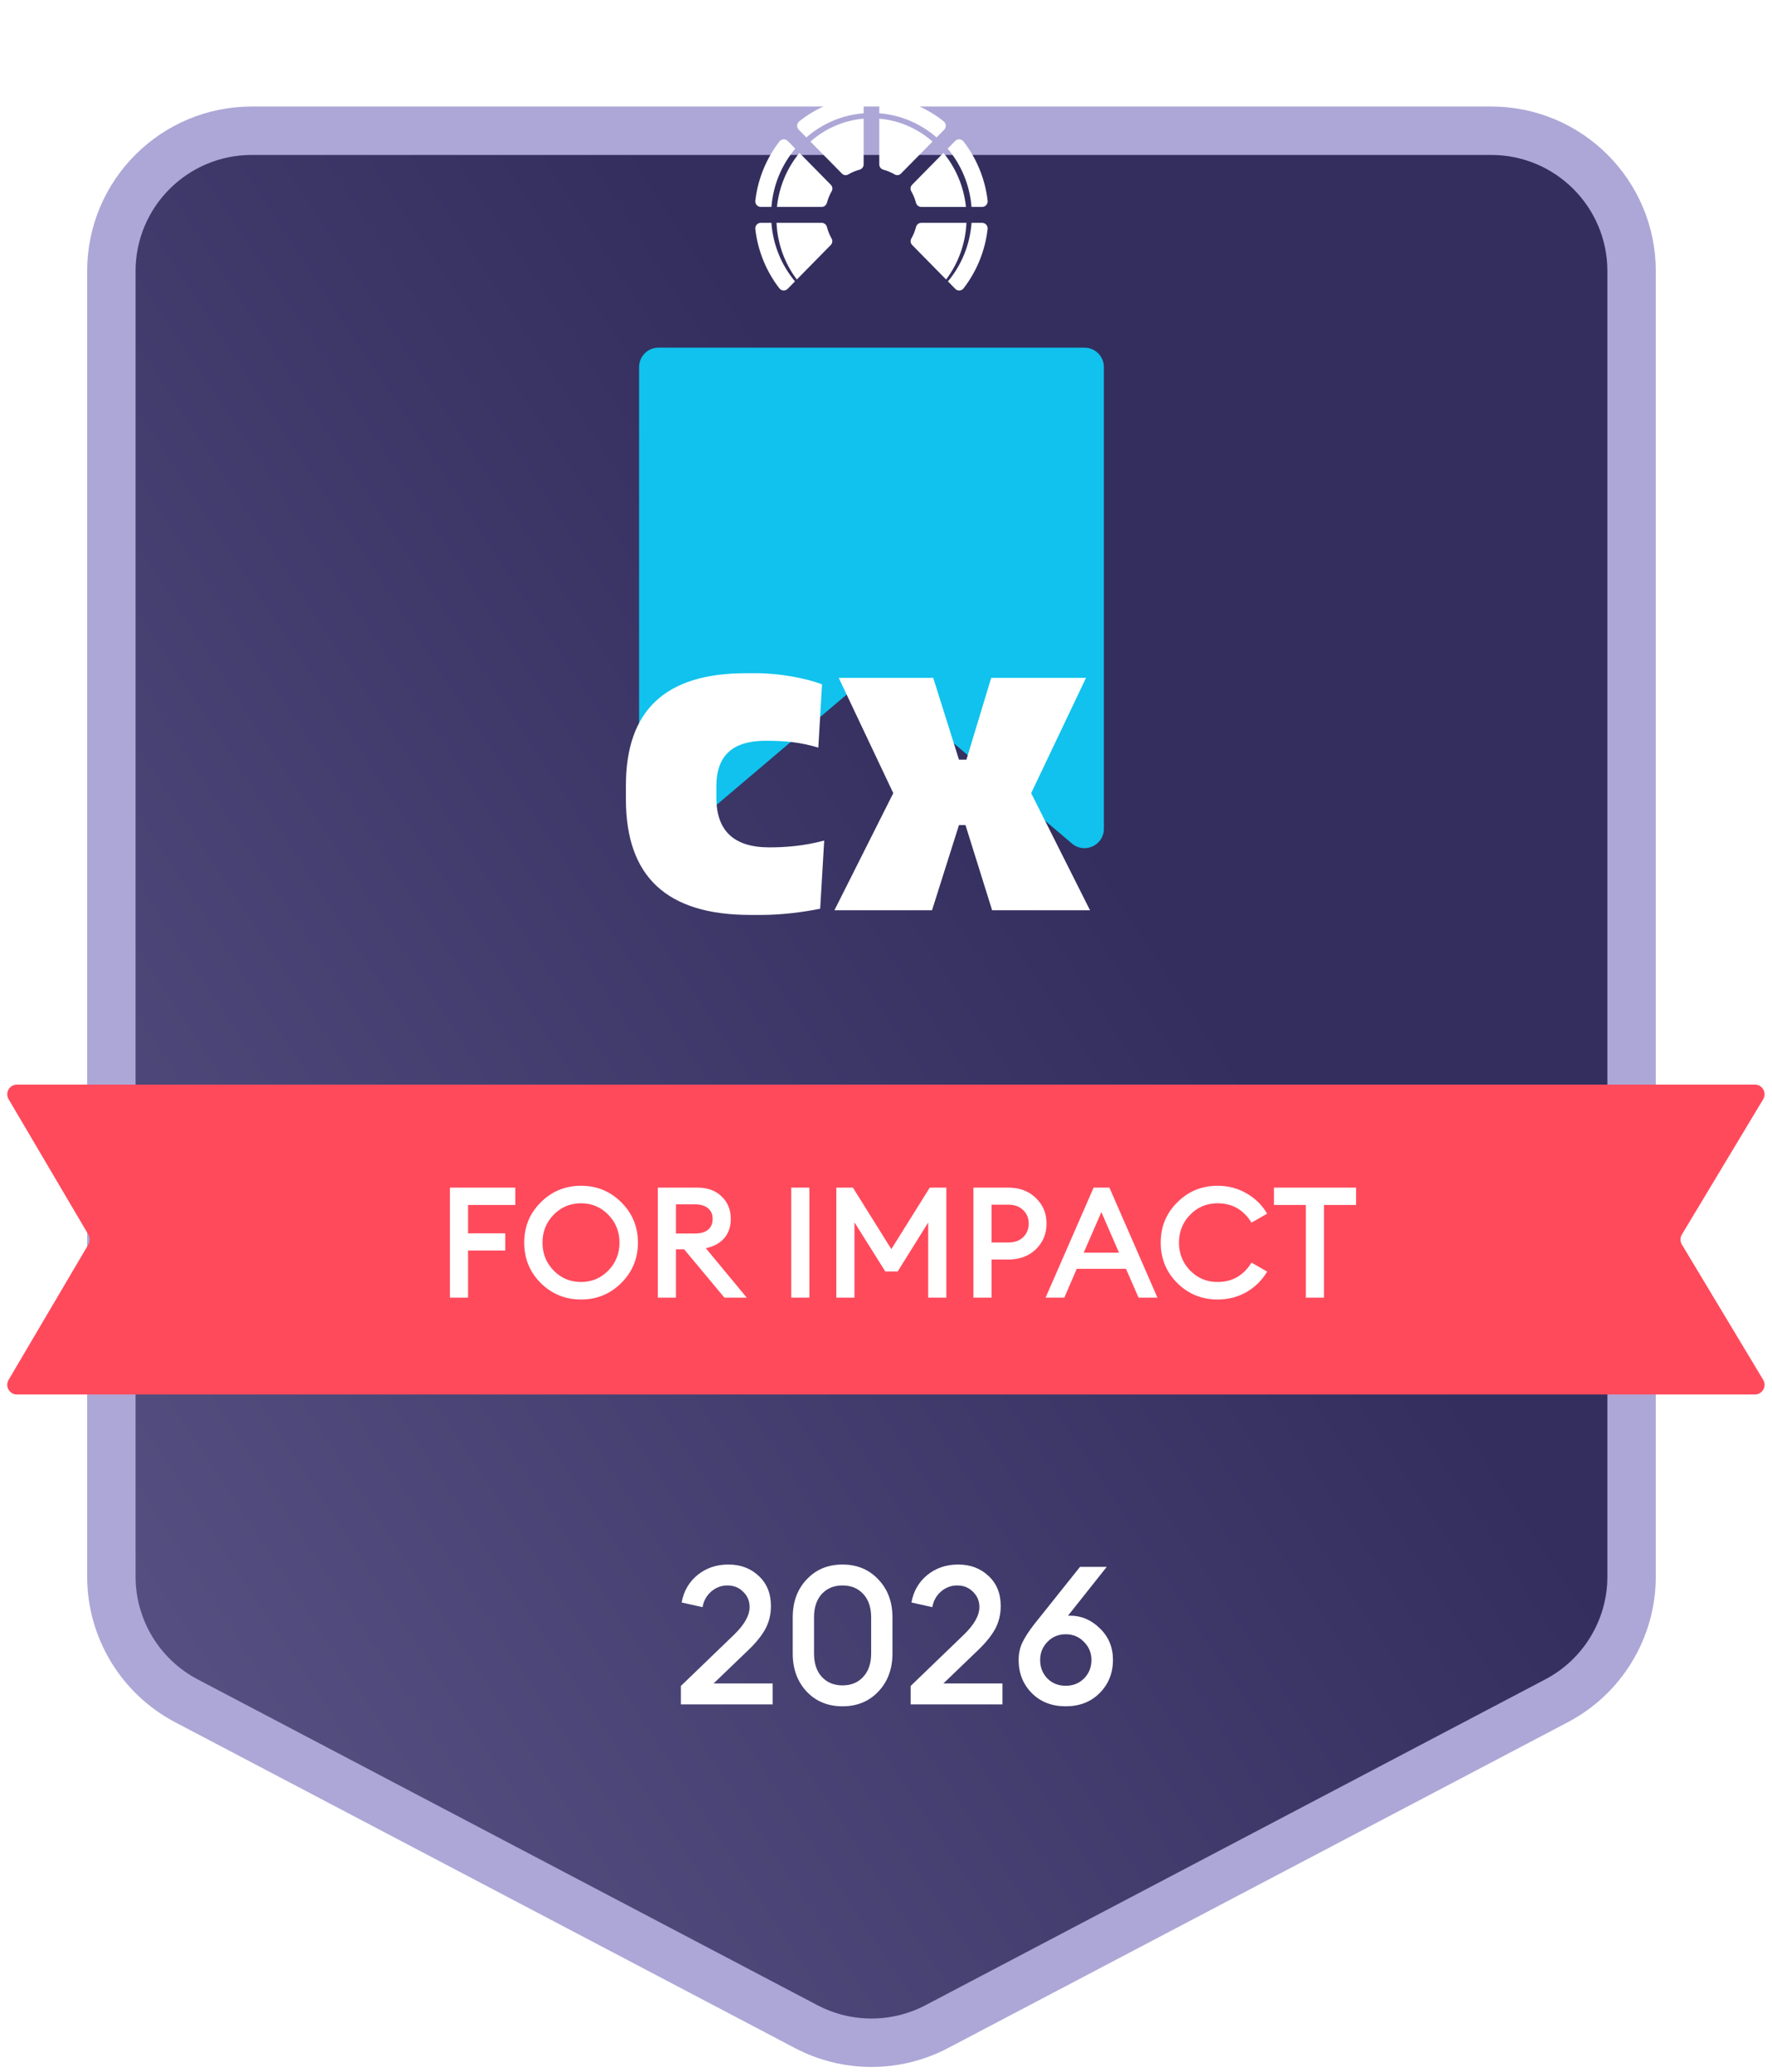 <svg width="183" height="214" viewBox="0 0 183 214" fill="none" xmlns="http://www.w3.org/2000/svg">
<path d="M154 13.5C162.008 13.5 168.5 19.992 168.5 28V162.799C168.5 168.185 165.515 173.128 160.747 175.634L96.747 209.277C92.523 211.498 87.477 211.498 83.253 209.277L19.253 175.634C14.486 173.128 11.5 168.185 11.5 162.799V28C11.5 19.992 17.992 13.5 26 13.5H154Z" fill="#332E5E"/>
<path d="M154 13.5C162.008 13.5 168.5 19.992 168.5 28V162.799C168.5 168.185 165.515 173.128 160.747 175.634L96.747 209.277C92.523 211.498 87.477 211.498 83.253 209.277L19.253 175.634C14.486 173.128 11.5 168.185 11.5 162.799V28C11.5 19.992 17.992 13.5 26 13.5H154Z" fill="url(#paint0_linear_7_4757)"/>
<path d="M154 13.5C162.008 13.5 168.5 19.992 168.5 28V162.799C168.5 168.185 165.515 173.128 160.747 175.634L96.747 209.277C92.523 211.498 87.477 211.498 83.253 209.277L19.253 175.634C14.486 173.128 11.5 168.185 11.5 162.799V28C11.5 19.992 17.992 13.5 26 13.5H154Z" fill="url(#paint1_linear_7_4757)"/>
<path d="M154 13.5C162.008 13.5 168.5 19.992 168.5 28V162.799C168.5 168.185 165.515 173.128 160.747 175.634L96.747 209.277C92.523 211.498 87.477 211.498 83.253 209.277L19.253 175.634C14.486 173.128 11.5 168.185 11.5 162.799V28C11.5 19.992 17.992 13.5 26 13.5H154Z" stroke="#ADA7D7" stroke-width="5"/>
<path d="M0.888 113.508C0.495 112.841 0.976 112 1.75 112H181.232C182.01 112 182.49 112.849 182.089 113.515L173.692 127.485C173.502 127.802 173.502 128.198 173.692 128.515L182.089 142.485C182.49 143.151 182.01 144 181.232 144H1.75C0.976 144 0.495 143.159 0.888 142.492L9.126 128.508C9.31 128.194 9.31 127.806 9.126 127.492L0.888 113.508Z" fill="#FF4A5C"/>
<g filter="url(#filter0_dddddd_7_4757)">
<path d="M66 2C66 0.895 66.895 0 68 0H112C113.105 0 114 0.895 114 2V49.682C114 51.386 112.006 52.309 110.706 51.207L91.293 34.745C90.547 34.113 89.453 34.113 88.707 34.745L69.293 51.207C67.994 52.309 66 51.386 66 49.682V2Z" fill="#10C2ED"/>
</g>
<path d="M80.239 21.367C80.46 19.246 81.3 17.321 82.562 15.788L85.808 19.088C85.982 19.264 86.013 19.535 85.889 19.75C85.678 20.117 85.514 20.516 85.403 20.937C85.336 21.189 85.115 21.367 84.858 21.367H80.239ZM79.668 21.367H78.572C78.231 21.367 77.964 21.065 78.004 20.721C78.274 18.429 79.161 16.332 80.498 14.606C80.71 14.334 81.107 14.311 81.349 14.556L82.131 15.351C80.746 16.994 79.848 19.078 79.668 21.367ZM83.695 14.619C85.207 13.291 87.107 12.433 89.191 12.255V16.971C89.191 17.232 89.017 17.456 88.77 17.523C88.357 17.634 87.966 17.799 87.603 18.012C87.392 18.137 87.125 18.105 86.953 17.93L83.695 14.619ZM83.273 14.19L82.492 13.396C82.25 13.15 82.274 12.745 82.541 12.532C84.241 11.175 86.303 10.276 88.555 10.004C88.894 9.964 89.191 10.234 89.191 10.58V11.698C86.942 11.874 84.893 12.783 83.273 14.19ZM96.724 14.19C95.106 12.783 93.058 11.874 90.808 11.698V10.58C90.808 10.234 91.106 9.964 91.444 10.004C93.697 10.276 95.757 11.175 97.455 12.528C97.724 12.744 97.746 13.149 97.506 13.395L96.724 14.19ZM96.303 14.617L93.045 17.928C92.872 18.105 92.606 18.136 92.395 18.012C92.034 17.8 91.641 17.635 91.228 17.523C90.98 17.457 90.807 17.234 90.807 16.975V12.256C92.891 12.433 94.791 13.291 96.303 14.617ZM82.29 28.864C81.063 27.238 80.296 25.216 80.193 23.009H84.856C85.114 23.009 85.335 23.187 85.4 23.44C85.508 23.861 85.67 24.261 85.88 24.628C86.004 24.845 85.972 25.119 85.797 25.297L82.29 28.864ZM82.101 29.055L81.341 29.828C81.099 30.072 80.7 30.049 80.489 29.777C79.155 28.05 78.269 25.951 78.004 23.655C77.964 23.312 78.23 23.009 78.57 23.009H79.664C79.831 25.308 80.719 27.402 82.101 29.055ZM97.435 15.788C98.698 17.321 99.536 19.248 99.757 21.369H95.141C94.883 21.369 94.662 21.191 94.595 20.938C94.484 20.517 94.32 20.119 94.109 19.75C93.985 19.535 94.016 19.264 94.188 19.088L97.435 15.788ZM97.867 15.349L98.649 14.554C98.889 14.309 99.288 14.332 99.5 14.604C100.837 16.33 101.726 18.427 101.996 20.721C102.037 21.065 101.77 21.367 101.43 21.367H100.331C100.15 19.078 99.252 16.994 97.867 15.349ZM99.807 23.011C99.703 25.216 98.935 27.238 97.71 28.864L94.201 25.299C94.026 25.122 93.994 24.847 94.118 24.63C94.328 24.262 94.49 23.864 94.598 23.442C94.664 23.189 94.886 23.011 95.142 23.011H99.807ZM100.334 23.011H101.428C101.768 23.011 102.036 23.314 101.994 23.657C101.727 25.951 100.842 28.05 99.508 29.779C99.296 30.053 98.897 30.075 98.657 29.829L97.897 29.057C99.279 27.402 100.167 25.308 100.334 23.011Z" fill="white"/>
<path d="M46.465 134V122.64H53.217V124.432H48.337V127.36H52.177V129.136H48.337V134H46.465ZM60.008 132.384C61.117 132.384 62.056 131.989 62.824 131.2C63.592 130.411 63.976 129.451 63.976 128.32C63.976 127.189 63.592 126.229 62.824 125.44C62.056 124.651 61.117 124.256 60.008 124.256C58.888 124.256 57.944 124.651 57.176 125.44C56.408 126.229 56.024 127.189 56.024 128.32C56.024 129.451 56.408 130.411 57.176 131.2C57.944 131.989 58.888 132.384 60.008 132.384ZM64.168 132.48C63.026 133.621 61.64 134.192 60.008 134.192C58.376 134.192 56.989 133.627 55.848 132.496C54.706 131.355 54.136 129.963 54.136 128.32C54.136 126.677 54.706 125.291 55.848 124.16C56.989 123.019 58.376 122.448 60.008 122.448C61.64 122.448 63.026 123.019 64.168 124.16C65.309 125.301 65.88 126.688 65.88 128.32C65.88 129.952 65.309 131.339 64.168 132.48ZM67.934 134V122.64H72.03C73.075 122.64 73.907 122.944 74.526 123.552C75.155 124.149 75.47 124.923 75.47 125.872C75.47 126.672 75.246 127.333 74.798 127.856C74.361 128.368 73.726 128.715 72.894 128.896L77.118 134H74.814L70.654 129.008H69.806V134H67.934ZM69.806 127.376H71.806C72.361 127.376 72.798 127.248 73.118 126.992C73.438 126.725 73.598 126.352 73.598 125.872C73.598 125.392 73.438 125.024 73.118 124.768C72.798 124.501 72.361 124.368 71.806 124.368H69.806V127.376ZM81.715 134V122.64H83.587V134H81.715ZM86.371 134V122.64H88.084L92.052 128.992L96.019 122.64H97.731V134H95.859V126.24L92.707 131.296H91.427L88.243 126.224V134H86.371ZM106.976 123.712C107.712 124.416 108.08 125.296 108.08 126.352C108.08 127.408 107.712 128.293 106.976 129.008C106.24 129.712 105.296 130.064 104.144 130.064H102.4V134H100.528V122.64H104.144C105.296 122.64 106.24 122.997 106.976 123.712ZM105.664 127.76C106.048 127.387 106.24 126.917 106.24 126.352C106.24 125.787 106.048 125.323 105.664 124.96C105.29 124.587 104.778 124.4 104.128 124.4H102.4V128.304H104.128C104.778 128.304 105.29 128.123 105.664 127.76ZM107.981 134L112.941 122.64H114.573L119.533 134H117.581L116.285 131.024H111.197L109.917 134H107.981ZM113.741 125.168L111.917 129.36H115.565L113.741 125.168ZM125.742 134.192C124.11 134.192 122.724 133.627 121.582 132.496C120.441 131.355 119.87 129.963 119.87 128.32C119.87 126.677 120.441 125.291 121.582 124.16C122.724 123.019 124.11 122.448 125.742 122.448C126.841 122.448 127.838 122.709 128.734 123.232C129.63 123.744 130.34 124.443 130.862 125.328L129.246 126.256C128.425 124.923 127.257 124.256 125.742 124.256C124.622 124.256 123.678 124.651 122.91 125.44C122.142 126.229 121.758 127.189 121.758 128.32C121.758 129.451 122.142 130.411 122.91 131.2C123.678 131.989 124.622 132.384 125.742 132.384C127.257 132.384 128.425 131.717 129.246 130.384L130.862 131.312C130.34 132.197 129.63 132.901 128.734 133.424C127.838 133.936 126.841 134.192 125.742 134.192ZM134.861 134V124.432H131.565V122.64H140.045V124.432H136.733V134H134.861Z" fill="white"/>
<path d="M70.316 176V174.1L75.836 168.78C76.889 167.753 77.416 166.807 77.416 165.94C77.416 165.327 77.196 164.807 76.756 164.38C76.329 163.94 75.783 163.72 75.116 163.72C74.49 163.72 73.93 163.933 73.436 164.36C72.956 164.787 72.663 165.32 72.556 165.96L70.396 165.48C70.609 164.307 71.156 163.36 72.036 162.64C72.93 161.92 73.99 161.56 75.216 161.56C76.483 161.56 77.529 161.953 78.356 162.74C79.196 163.513 79.616 164.547 79.616 165.84C79.616 166.733 79.416 167.54 79.016 168.26C78.616 168.967 78.023 169.693 77.236 170.44L73.696 173.84H79.796V176H70.316ZM90.707 174.68C89.747 175.693 88.514 176.2 87.007 176.2C85.5 176.2 84.267 175.693 83.307 174.68C82.347 173.653 81.867 172.34 81.867 170.74V167.02C81.867 165.42 82.347 164.113 83.307 163.1C84.267 162.073 85.5 161.56 87.007 161.56C88.514 161.56 89.747 162.073 90.707 163.1C91.68 164.113 92.167 165.42 92.167 167.02V170.74C92.167 172.34 91.68 173.653 90.707 174.68ZM87.007 174.04C87.9 174.04 88.614 173.747 89.147 173.16C89.694 172.573 89.967 171.767 89.967 170.74V167.02C89.967 165.993 89.694 165.187 89.147 164.6C88.614 164.013 87.9 163.72 87.007 163.72C86.127 163.72 85.414 164.013 84.867 164.6C84.334 165.187 84.067 165.993 84.067 167.02V170.74C84.067 171.767 84.334 172.573 84.867 173.16C85.414 173.747 86.127 174.04 87.007 174.04ZM94.047 176V174.1L99.567 168.78C100.62 167.753 101.147 166.807 101.147 165.94C101.147 165.327 100.927 164.807 100.487 164.38C100.06 163.94 99.513 163.72 98.847 163.72C98.22 163.72 97.66 163.933 97.167 164.36C96.687 164.787 96.393 165.32 96.287 165.96L94.127 165.48C94.34 164.307 94.887 163.36 95.767 162.64C96.66 161.92 97.72 161.56 98.947 161.56C100.213 161.56 101.26 161.953 102.087 162.74C102.927 163.513 103.347 164.547 103.347 165.84C103.347 166.733 103.147 167.54 102.747 168.26C102.347 168.967 101.753 169.693 100.967 170.44L97.427 173.84H103.527V176H94.047ZM113.558 174.84C112.651 175.747 111.484 176.2 110.058 176.2C108.631 176.2 107.464 175.747 106.558 174.84C105.651 173.92 105.198 172.78 105.198 171.42C105.198 170.767 105.324 170.167 105.578 169.62C105.844 169.073 106.251 168.447 106.798 167.74L111.538 161.8H114.298L110.298 166.84H110.518C111.678 166.84 112.704 167.28 113.598 168.16C114.491 169.027 114.938 170.107 114.938 171.4C114.938 172.773 114.478 173.92 113.558 174.84ZM108.158 173.32C108.664 173.827 109.298 174.08 110.058 174.08C110.818 174.08 111.451 173.827 111.958 173.32C112.464 172.8 112.718 172.167 112.718 171.42C112.718 170.687 112.458 170.06 111.938 169.54C111.431 169.02 110.804 168.76 110.058 168.76C109.311 168.76 108.684 169.02 108.178 169.54C107.671 170.06 107.418 170.687 107.418 171.42C107.418 172.167 107.664 172.8 108.158 173.32Z" fill="white"/>
<path d="M77.502 94.48C68.862 94.48 64.638 90.544 64.638 82.512V81.136C64.638 73.328 68.734 69.52 77.022 69.52H78.142C80.478 69.52 83.262 70.032 84.894 70.672L84.51 77.2C82.654 76.656 81.214 76.496 79.07 76.496C75.646 76.496 73.982 78.032 73.982 81.2V82.384C73.982 85.808 75.806 87.504 79.454 87.504C81.022 87.504 82.974 87.376 85.118 86.8L84.702 93.84C82.942 94.192 80.734 94.48 78.654 94.48H77.502ZM86.172 94L92.252 81.904L86.62 70H96.38L99.036 78.448H99.804L102.364 70H112.156L106.492 81.904L112.572 94H102.46L99.708 85.2H99.036L96.252 94H86.172Z" fill="white"/>
<defs>
<filter id="filter0_dddddd_7_4757" x="50.562" y="0" width="78.875" height="86.42" filterUnits="userSpaceOnUse" color-interpolation-filters="sRGB">
<feFlood flood-opacity="0" result="BackgroundImageFix"/>
<feColorMatrix in="SourceAlpha" type="matrix" values="0 0 0 0 0 0 0 0 0 0 0 0 0 0 0 0 0 0 127 0" result="hardAlpha"/>
<feOffset dy="0.534"/>
<feGaussianBlur stdDeviation="0.214"/>
<feColorMatrix type="matrix" values="0 0 0 0 0.063 0 0 0 0 0.761 0 0 0 0 0.929 0 0 0 0.02 0"/>
<feBlend mode="normal" in2="BackgroundImageFix" result="effect1_dropShadow_7_4757"/>
<feColorMatrix in="SourceAlpha" type="matrix" values="0 0 0 0 0 0 0 0 0 0 0 0 0 0 0 0 0 0 127 0" result="hardAlpha"/>
<feOffset dy="1.283"/>
<feGaussianBlur stdDeviation="0.513"/>
<feColorMatrix type="matrix" values="0 0 0 0 0.063 0 0 0 0 0.761 0 0 0 0 0.929 0 0 0 0.028 0"/>
<feBlend mode="normal" in2="effect1_dropShadow_7_4757" result="effect2_dropShadow_7_4757"/>
<feColorMatrix in="SourceAlpha" type="matrix" values="0 0 0 0 0 0 0 0 0 0 0 0 0 0 0 0 0 0 127 0" result="hardAlpha"/>
<feOffset dy="2.416"/>
<feGaussianBlur stdDeviation="0.967"/>
<feColorMatrix type="matrix" values="0 0 0 0 0.063 0 0 0 0 0.761 0 0 0 0 0.929 0 0 0 0.035 0"/>
<feBlend mode="normal" in2="effect2_dropShadow_7_4757" result="effect3_dropShadow_7_4757"/>
<feColorMatrix in="SourceAlpha" type="matrix" values="0 0 0 0 0 0 0 0 0 0 0 0 0 0 0 0 0 0 127 0" result="hardAlpha"/>
<feOffset dy="4.31"/>
<feGaussianBlur stdDeviation="1.724"/>
<feColorMatrix type="matrix" values="0 0 0 0 0.063 0 0 0 0 0.761 0 0 0 0 0.929 0 0 0 0.042 0"/>
<feBlend mode="normal" in2="effect3_dropShadow_7_4757" result="effect4_dropShadow_7_4757"/>
<feColorMatrix in="SourceAlpha" type="matrix" values="0 0 0 0 0 0 0 0 0 0 0 0 0 0 0 0 0 0 127 0" result="hardAlpha"/>
<feOffset dy="8.062"/>
<feGaussianBlur stdDeviation="3.225"/>
<feColorMatrix type="matrix" values="0 0 0 0 0.063 0 0 0 0 0.761 0 0 0 0 0.929 0 0 0 0.05 0"/>
<feBlend mode="normal" in2="effect4_dropShadow_7_4757" result="effect5_dropShadow_7_4757"/>
<feColorMatrix in="SourceAlpha" type="matrix" values="0 0 0 0 0 0 0 0 0 0 0 0 0 0 0 0 0 0 127 0" result="hardAlpha"/>
<feOffset dy="19.297"/>
<feGaussianBlur stdDeviation="7.719"/>
<feColorMatrix type="matrix" values="0 0 0 0 0.063 0 0 0 0 0.761 0 0 0 0 0.929 0 0 0 0.07 0"/>
<feBlend mode="normal" in2="effect5_dropShadow_7_4757" result="effect6_dropShadow_7_4757"/>
<feBlend mode="normal" in="SourceGraphic" in2="effect6_dropShadow_7_4757" result="shape"/>
</filter>
<linearGradient id="paint0_linear_7_4757" x1="194.67" y1="203.752" x2="-0.212" y2="303.668" gradientUnits="userSpaceOnUse">
<stop stop-color="#10C2ED"/>
<stop offset="1" stop-color="#F707D5"/>
</linearGradient>
<linearGradient id="paint1_linear_7_4757" x1="18.578" y1="198.313" x2="136.214" y2="121.306" gradientUnits="userSpaceOnUse">
<stop stop-color="#585384"/>
<stop offset="1" stop-color="#332E5E"/>
</linearGradient>
</defs>
</svg>
